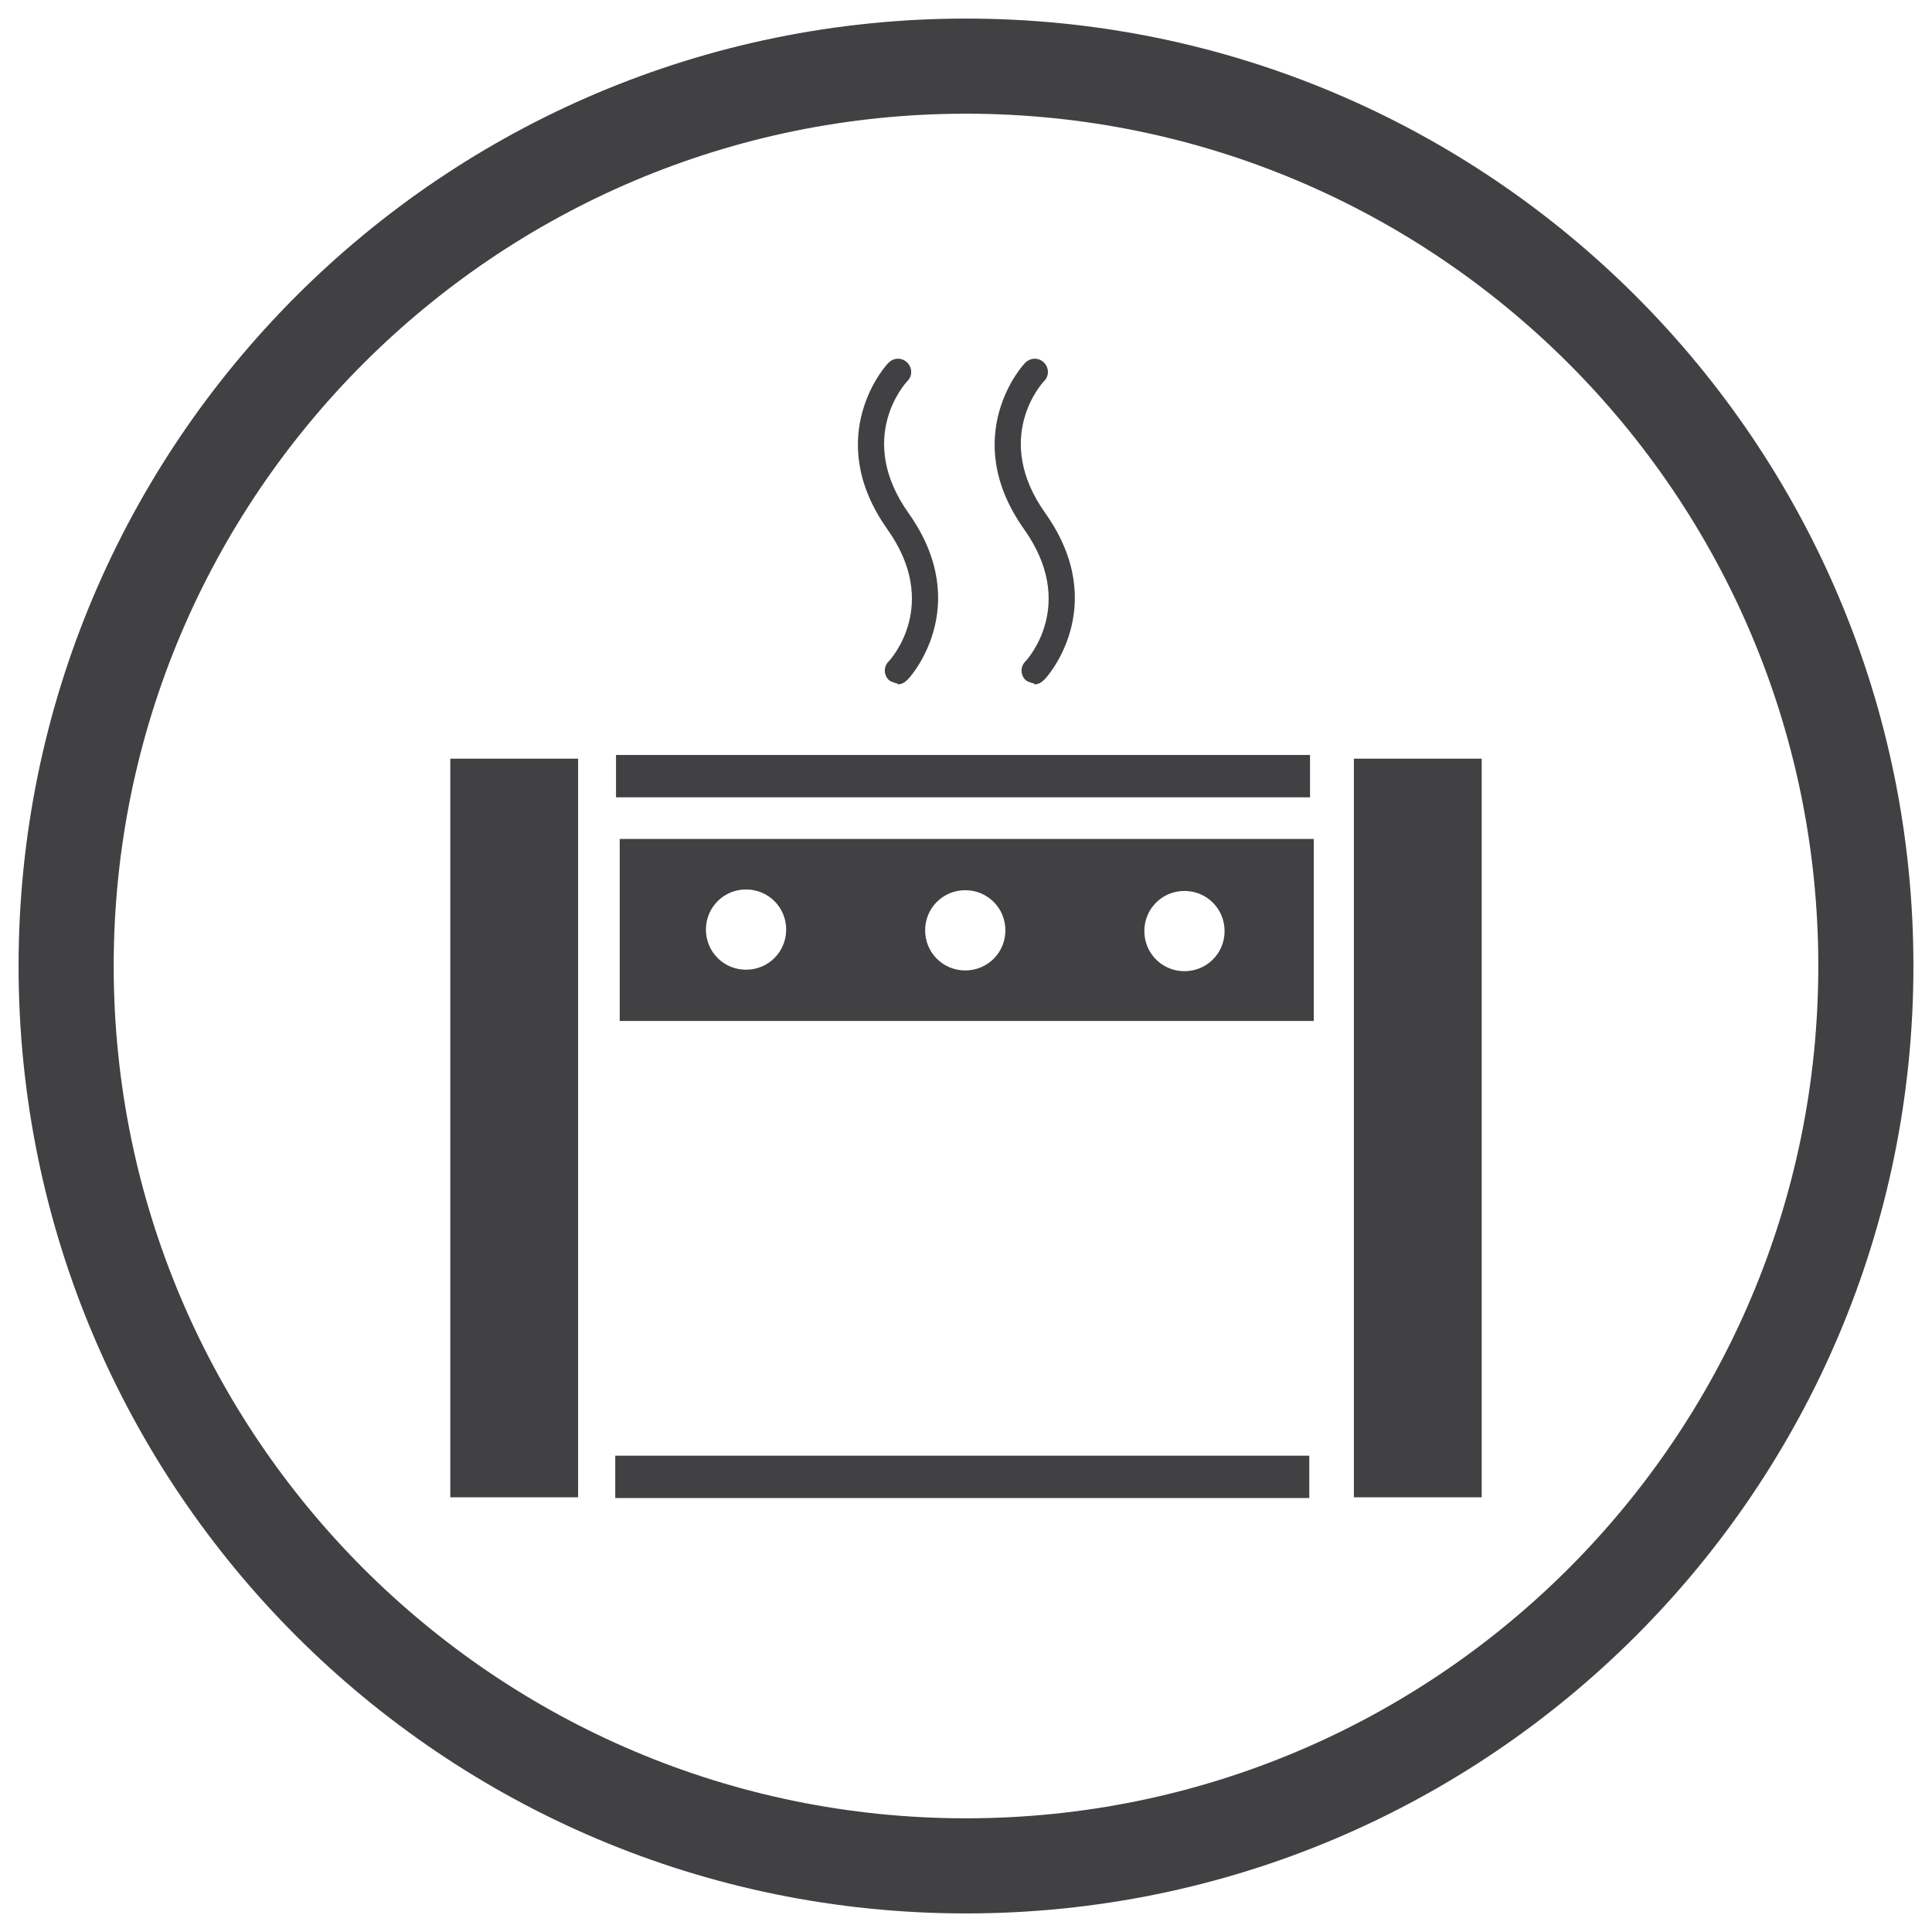 <?xml version="1.0" encoding="UTF-8"?>
<svg id="WF_x5F_Amplitheatre" xmlns="http://www.w3.org/2000/svg" viewBox="0 0 26 26">
  <defs>
    <style>
      .cls-1 {
        fill: #414042;
      }
    </style>
  </defs>
  <rect class="cls-1" x="6.06" y="10.21" width="1.72" height="9.94"/>
  <rect class="cls-1" x="18.22" y="10.21" width="1.72" height="9.94"/>
  <rect class="cls-1" x="8.29" y="10.16" width="9.34" height=".57"/>
  <rect class="cls-1" x="8.28" y="19.59" width="9.34" height=".57"/>
  <path class="cls-1" d="M8.34,13.74h9.34v-2.45h-9.34v2.45ZM15.94,11.99c.3,0,.54.24.54.54s-.24.54-.54.54-.54-.24-.54-.54.24-.54.54-.54M12.99,11.98c.3,0,.54.24.54.54s-.24.54-.54.54-.54-.24-.54-.54.24-.54.54-.54M10.04,11.97c.3,0,.54.24.54.54s-.24.54-.54.54-.54-.24-.54-.54.24-.54.54-.54"/>
  <path class="cls-1" d="M12.08,9.2s-.09-.02-.12-.05c-.07-.07-.07-.18,0-.25.03-.03.7-.77-.02-1.78-.89-1.26,0-2.23.02-2.24.07-.07.18-.07.25,0,.07.07.07.18,0,.25-.03.03-.7.77.02,1.78.89,1.26,0,2.23-.02,2.24-.04.04-.08.06-.13.06"/>
  <path class="cls-1" d="M13.92,9.2s-.09-.02-.12-.05c-.07-.07-.07-.18,0-.25.03-.03.7-.77-.02-1.78-.89-1.26,0-2.23.02-2.24.07-.07.18-.07.25,0,.07.07.07.18,0,.25-.03.03-.7.77.02,1.78.89,1.26,0,2.23-.02,2.24-.04.04-.08.06-.13.06"/>
  <path class="cls-1" d="M13,.25C5.96.25.25,5.96.25,13s5.71,12.75,12.75,12.75,12.75-5.71,12.75-12.75S20.04.25,13,.25M13,24.47c-6.33,0-11.47-5.14-11.47-11.47S6.67,1.53,13,1.53s11.47,5.14,11.47,11.47-5.14,11.47-11.47,11.47"/>
</svg>